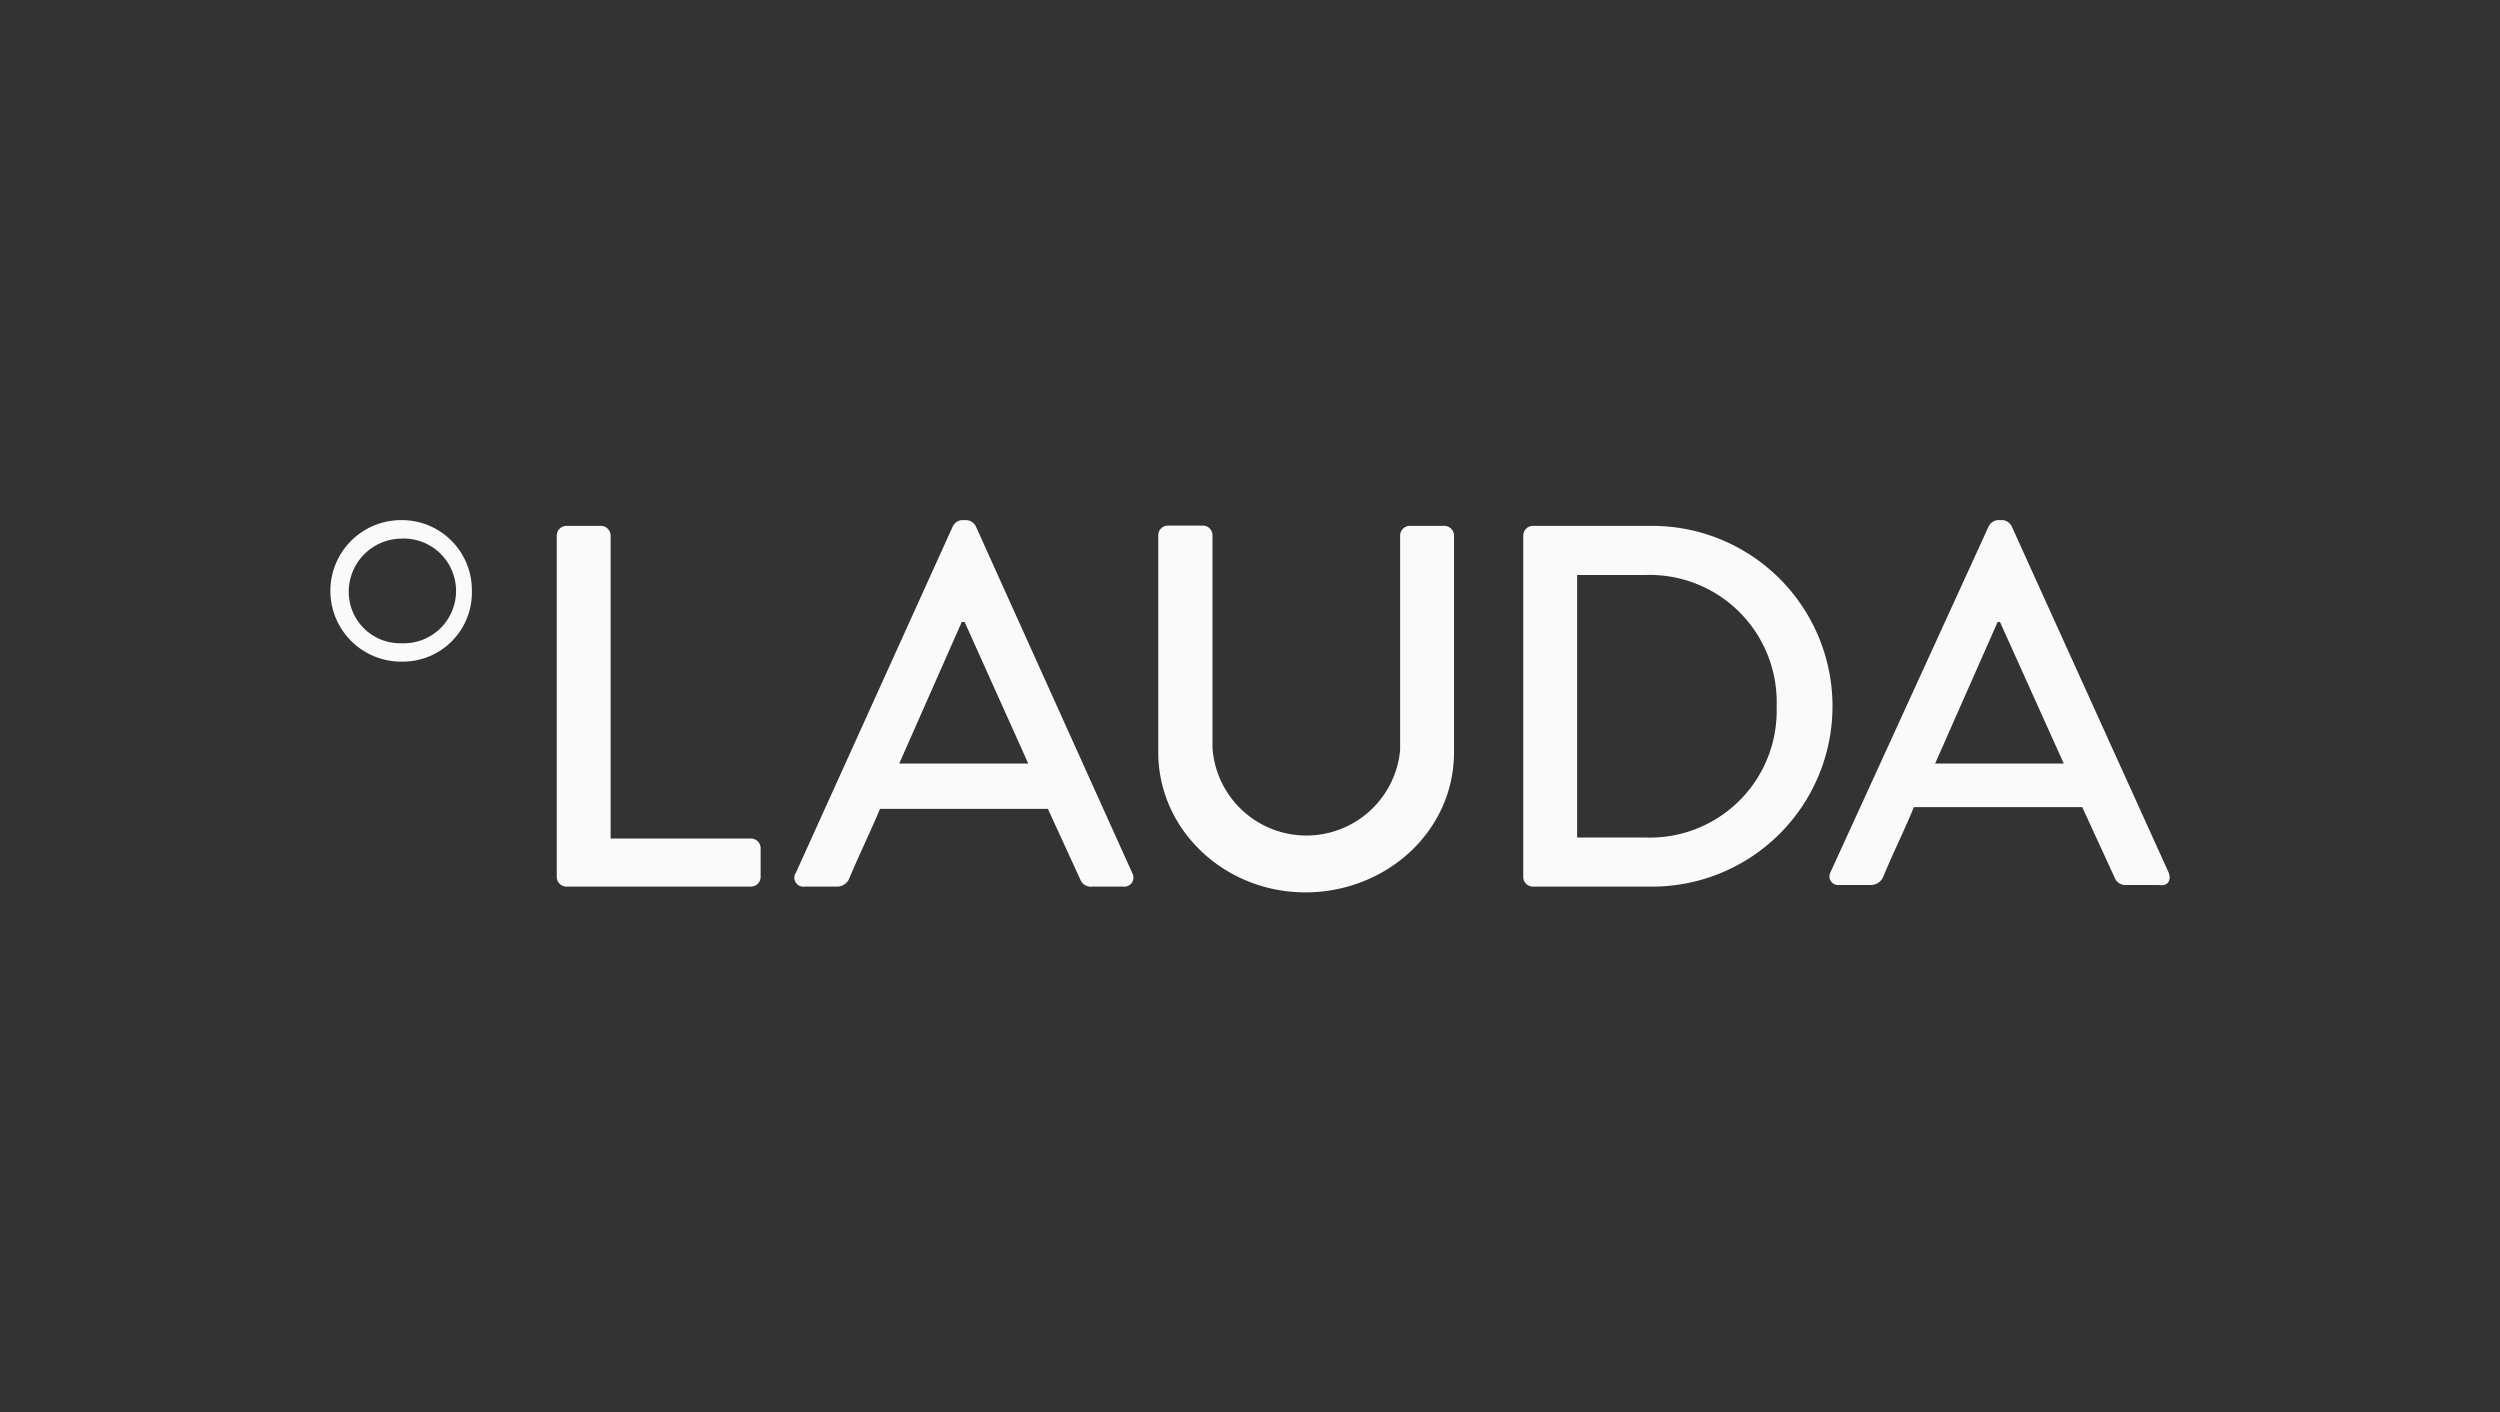 <svg id="Layer_1" data-name="Layer 1" xmlns="http://www.w3.org/2000/svg" viewBox="0 0 200 113"><rect x="0" y="0" width="200" height="113" fill="#333333" stroke="none"/><defs><style>.cls-1{fill:#fafafa}</style></defs><g id="Wortmarke"><path class="cls-1" d="M71.94 61.08l5-11.32h.23l5.09 11.32zm-7.58 9.85H67a1.08 1.08 0 00.9-.56c.8-1.93 1.7-3.74 2.5-5.66h13.43l2.6 5.66a.89.89 0 00.91.56h2.6a.72.72 0 00.68-1L78.05 42.07a.92.92 0 00-.68-.46h-.45a.94.94 0 00-.68.46L63.68 69.8a.72.72 0 00.68 1.13M92.66 60.18c0 6.23 5.32 11.21 11.77 11.21s11.89-4.87 11.89-11.21V42.86a.78.78 0 00-.8-.79h-2.71a.78.78 0 00-.8.79V60A7.53 7.53 0 0197 59.84v-17a.77.77 0 00-.79-.79h-2.76a.77.77 0 00-.79.79zM44.54 70.14a.78.78 0 00.8.79h14.71a.78.78 0 00.8-.79v-2.26a.78.78 0 00-.8-.8h-11.2V42.86a.78.78 0 00-.8-.79h-2.71a.78.78 0 00-.8.79zM173.49 69.8l-12.57-27.73a.92.92 0 00-.68-.46h-.45a.92.92 0 00-.68.46L146.43 69.8a.69.69 0 00.68 1h2.6a1.1 1.1 0 00.91-.57c.79-1.92 1.7-3.73 2.49-5.66h13.47l2.6 5.66a.91.91 0 00.91.57h2.6c.8.13 1.02-.43.8-1zm-18.68-8.72l5-11.32h.19l5.1 11.32zM132.17 42.07h-9.51a.78.78 0 00-.8.79v27.28a.78.78 0 00.8.79h9.51a14.43 14.43 0 100-28.86zM131.6 67h-5.43V46h5.43a10.17 10.17 0 0110.53 10.53A10.14 10.14 0 01131.6 67z"/></g><path class="cls-1" d="M37.75 47.27a5.6 5.6 0 00-5.66-5.66 5.66 5.66 0 000 11.32 5.53 5.53 0 005.66-5.66zm-9.85 0a4.25 4.25 0 014.19-4.18 4.19 4.19 0 110 8.37 4.11 4.11 0 01-4.19-4.19z" id="Bildmarke"/></svg>